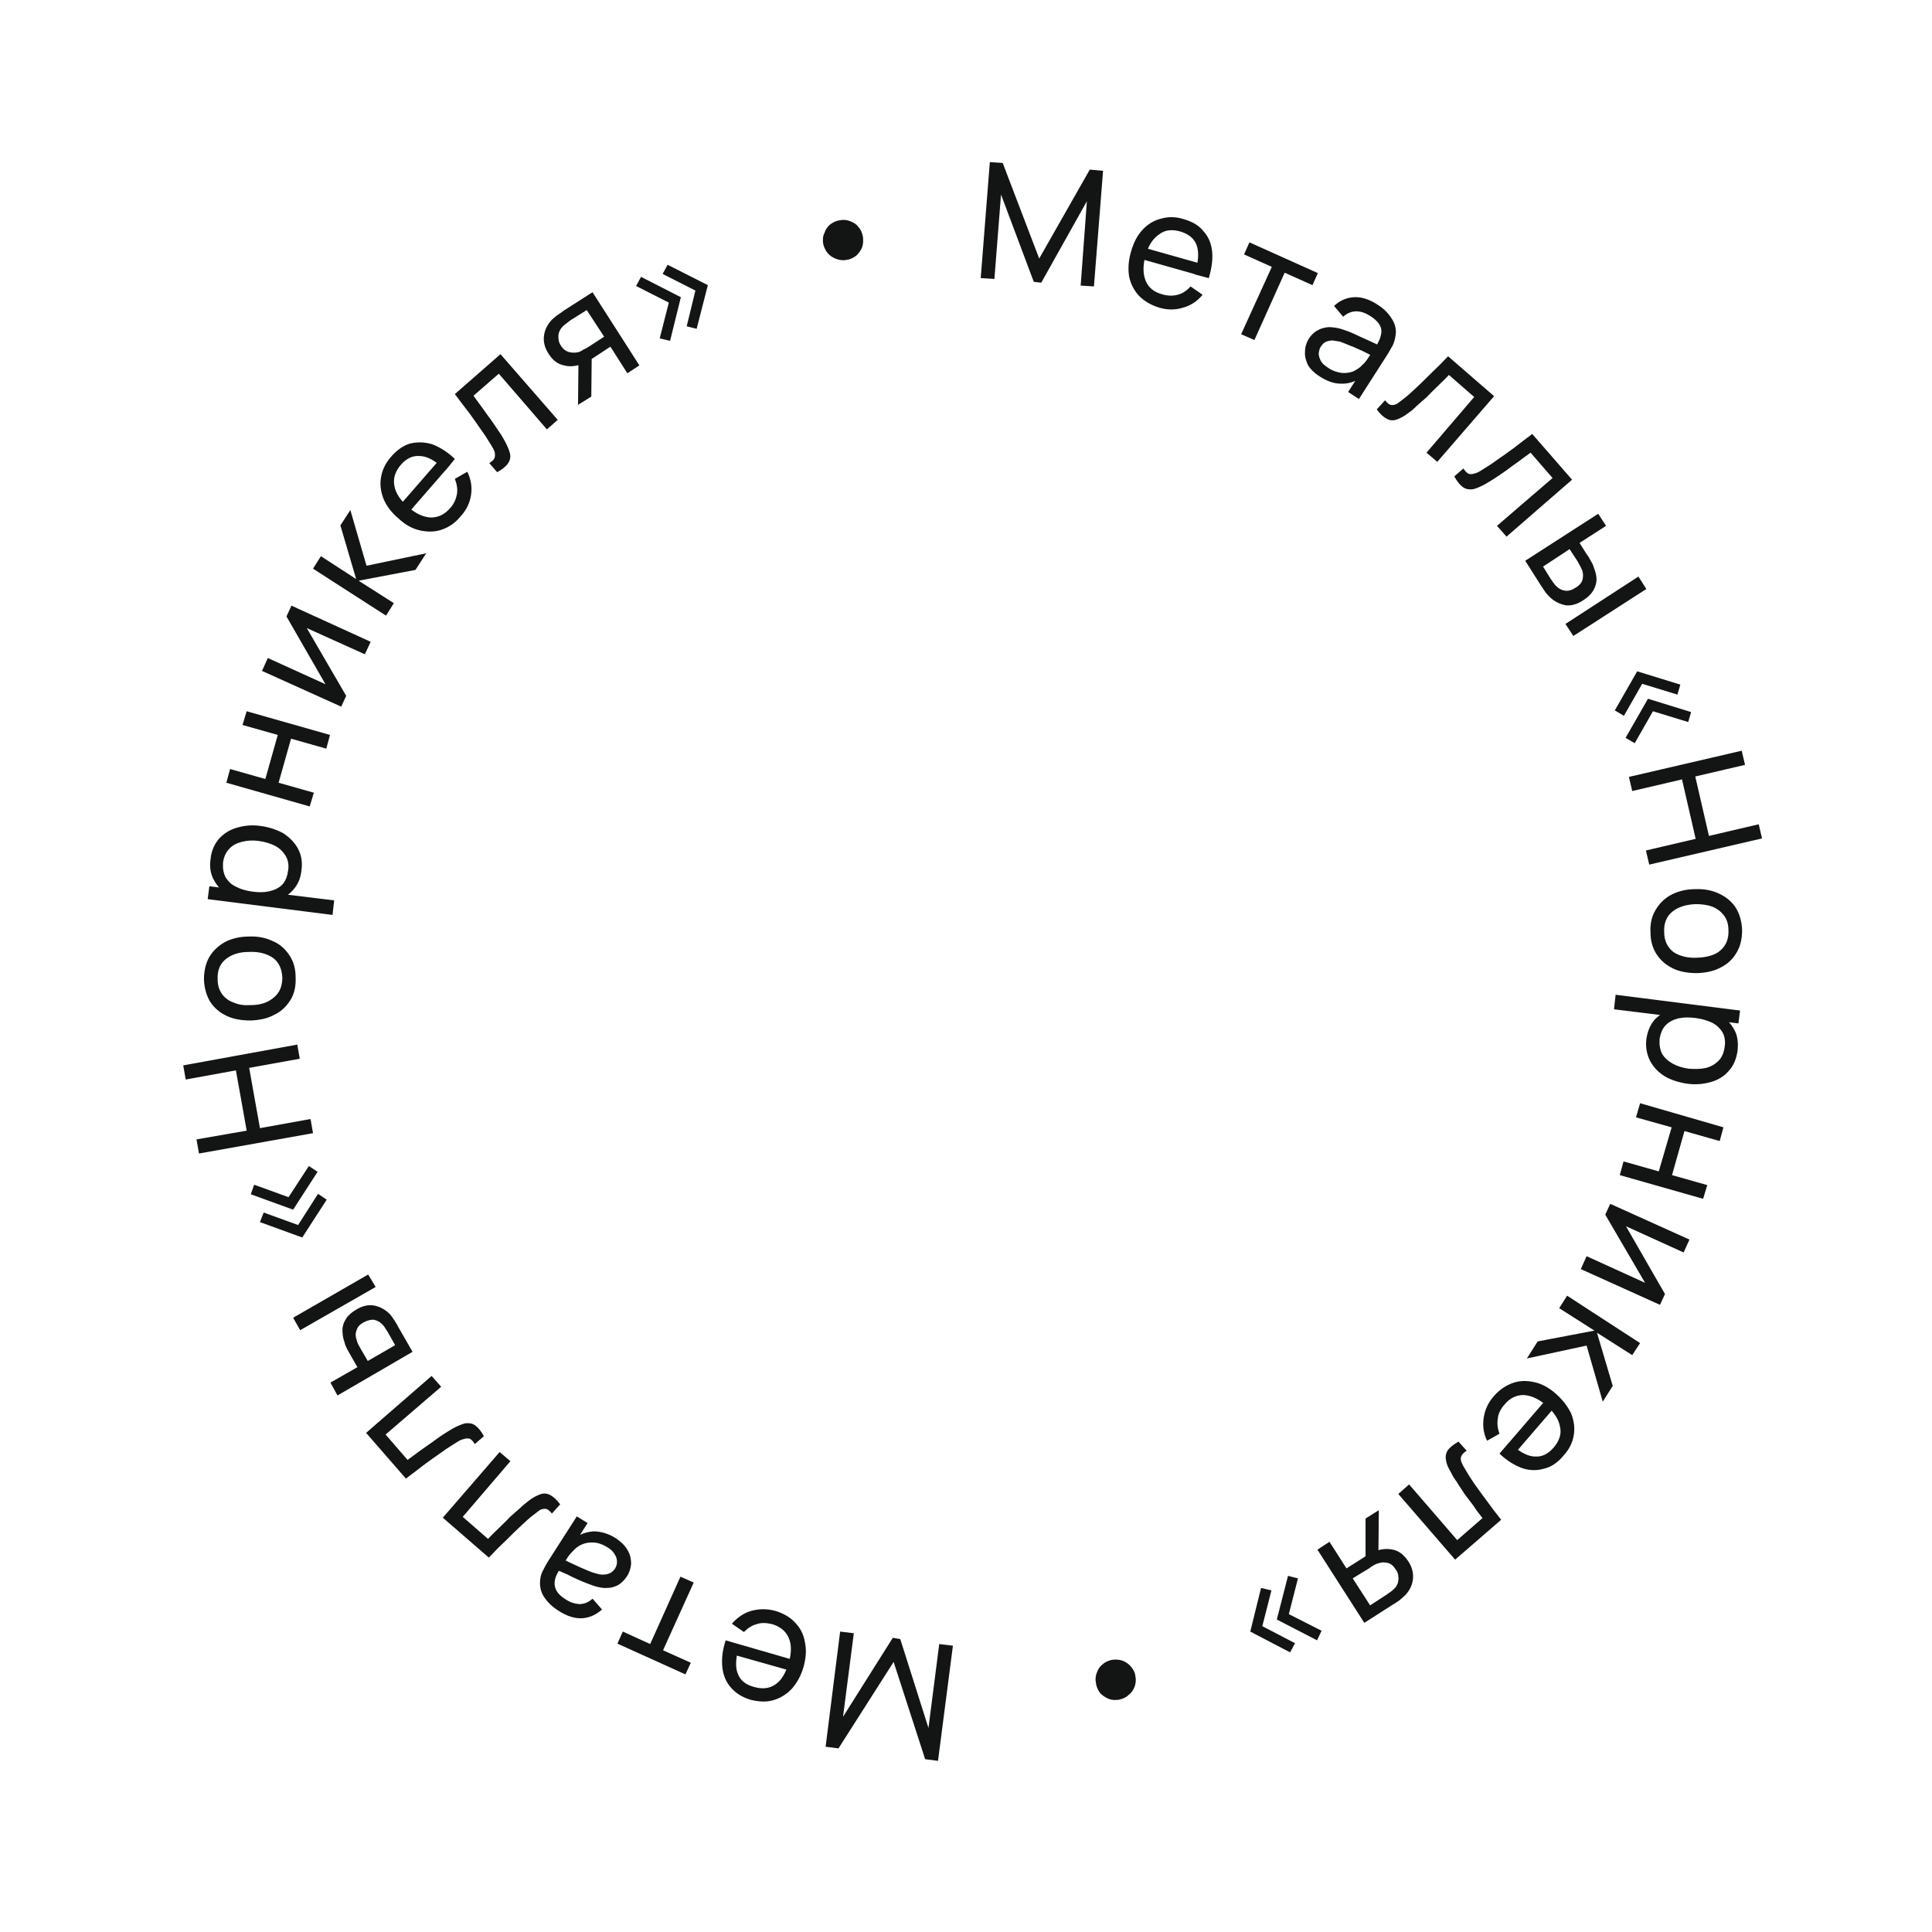 <?xml version="1.0" encoding="utf-8"?>
<!-- Generator: Adobe Illustrator 15.1.0, SVG Export Plug-In . SVG Version: 6.00 Build 0)  -->
<!DOCTYPE svg PUBLIC "-//W3C//DTD SVG 1.1//EN" "http://www.w3.org/Graphics/SVG/1.1/DTD/svg11.dtd">
<svg version="1.1" id="Layer_1" xmlns="http://www.w3.org/2000/svg" xmlns:xlink="http://www.w3.org/1999/xlink" x="0px" y="0px"
	 width="133px" height="133px" viewBox="0 0 133 133" enable-background="new 0 0 133 133" xml:space="preserve">
<g>
	<path fill="#131414" d="M65.6,113.291l-1.027,7.927l-0.885-0.114l-2.17-6.696l-3.797,5.952l-0.885-0.114l0.999-7.927l0.942,0.114
		l-0.742,5.752l3.426-5.437l0.514,0.086l1.941,6.123l0.742-5.78L65.6,113.291z M53.353,110.888c0.571,0.172,1.027,0.43,1.37,0.801
		c0.371,0.372,0.6,0.83,0.685,1.346c0.114,0.515,0.086,1.059-0.085,1.688c-0.171,0.629-0.457,1.115-0.799,1.517
		c-0.371,0.4-0.799,0.658-1.285,0.801c-0.485,0.144-1,0.114-1.57-0.028c-0.571-0.172-1.028-0.458-1.342-0.83
		c-0.343-0.372-0.542-0.858-0.6-1.402s0-1.173,0.229-1.86l0.971,0.287l-0.114,0.343c-0.171,0.716-0.2,1.288,0,1.717
		c0.171,0.43,0.542,0.716,1.085,0.858c0.571,0.172,1.084,0.115,1.484-0.171c0.428-0.286,0.714-0.802,0.914-1.488s0.2-1.259,0-1.717
		s-0.571-0.773-1.142-0.944c-0.371-0.086-0.742-0.115-1.056,0c-0.343,0.086-0.628,0.286-0.885,0.543l-0.828-0.572
		c0.371-0.429,0.828-0.744,1.342-0.887C52.268,110.744,52.81,110.744,53.353,110.888L53.353,110.888z M54.694,114.293l-0.2,0.744
		l-4.254-1.202l0.2-0.772L54.694,114.293z M47.757,108.941l-2.113,4.665l1.913,0.858l-0.371,0.801l-4.682-2.117l0.371-0.83
		l1.884,0.858l2.084-4.636L47.757,108.941z M42.418,105.908c0.371,0.258,0.628,0.516,0.799,0.83
		c0.171,0.286,0.229,0.601,0.229,0.916c-0.028,0.314-0.114,0.601-0.286,0.858c-0.171,0.258-0.371,0.458-0.599,0.601
		c-0.229,0.114-0.457,0.2-0.743,0.2c-0.257,0.029-0.542-0.028-0.856-0.114c-0.257-0.086-0.571-0.2-0.914-0.344
		c-0.314-0.143-0.656-0.286-0.971-0.457c-0.342-0.144-0.656-0.286-0.942-0.43l0.428,0.028c-0.314,0.458-0.428,0.83-0.371,1.174
		c0.057,0.343,0.286,0.658,0.771,0.944c0.285,0.2,0.599,0.286,0.914,0.314c0.314,0,0.628-0.114,0.914-0.372l0.656,0.744
		c-0.428,0.372-0.885,0.572-1.37,0.601c-0.514,0.029-1.057-0.143-1.627-0.515c-0.457-0.286-0.799-0.63-1.028-1.002
		c-0.228-0.372-0.285-0.772-0.228-1.201c0.028-0.201,0.085-0.401,0.2-0.602c0.085-0.172,0.2-0.372,0.314-0.572l1.999-3.119
		l0.742,0.458l-0.771,1.202l-0.085-0.2c0.428-0.286,0.914-0.43,1.37-0.43C41.447,105.45,41.933,105.594,42.418,105.908
		L42.418,105.908z M41.847,106.538c-0.314-0.2-0.6-0.314-0.885-0.344c-0.285-0.028-0.571,0-0.799,0.086
		c-0.257,0.086-0.457,0.229-0.628,0.4c-0.143,0.144-0.286,0.286-0.428,0.487c-0.114,0.171-0.2,0.314-0.286,0.429l-0.2-0.314
		c0.286,0.143,0.571,0.257,0.856,0.4s0.571,0.258,0.828,0.372c0.257,0.114,0.485,0.2,0.713,0.258
		c0.171,0.057,0.314,0.086,0.485,0.086s0.314-0.029,0.457-0.086c0.143-0.058,0.257-0.172,0.371-0.315
		c0.085-0.143,0.143-0.286,0.143-0.458c0-0.171-0.028-0.343-0.143-0.515C42.247,106.853,42.076,106.681,41.847,106.538
		L41.847,106.538z M38.564,103.562l-0.571,0.63c-0.143-0.172-0.257-0.286-0.4-0.314c-0.114-0.029-0.257,0-0.399,0.057
		c-0.114,0.086-0.286,0.2-0.457,0.344c-0.286,0.2-0.571,0.486-0.885,0.772c-0.314,0.286-0.657,0.63-1.028,1.002
		c-0.371,0.343-0.771,0.744-1.171,1.173l-3.169-2.747l3.912-4.521l0.742,0.63l-3.283,3.834l1.742,1.518
		c0.228-0.258,0.485-0.487,0.742-0.744c0.257-0.258,0.514-0.487,0.742-0.744c0.257-0.229,0.485-0.43,0.714-0.63
		c0.2-0.2,0.399-0.344,0.571-0.486c0.286-0.229,0.571-0.372,0.799-0.458s0.457-0.086,0.685,0.028
		C38.079,103.019,38.307,103.219,38.564,103.562L38.564,103.562z M33.311,98.869l-0.628,0.543c-0.114-0.2-0.229-0.314-0.343-0.372
		c-0.143-0.028-0.257-0.028-0.428,0.029c-0.143,0.028-0.314,0.114-0.485,0.229c-0.314,0.2-0.657,0.4-0.999,0.658
		c-0.372,0.258-0.743,0.516-1.171,0.83c-0.399,0.314-0.856,0.658-1.313,1.002l-2.741-3.148l4.511-3.92l0.657,0.744l-3.826,3.29
		l1.513,1.746c0.285-0.2,0.542-0.4,0.856-0.63c0.285-0.2,0.571-0.4,0.856-0.601c0.257-0.2,0.514-0.372,0.771-0.544
		c0.229-0.143,0.457-0.286,0.657-0.4c0.314-0.172,0.6-0.286,0.828-0.344c0.257-0.028,0.485,0,0.685,0.144
		C32.911,98.268,33.111,98.497,33.311,98.869L33.311,98.869z M28.4,93.06l-5.167,3.005l-0.485-0.887l1.855-1.06l-0.457-0.801
		c-0.086-0.144-0.171-0.315-0.257-0.458c-0.085-0.172-0.143-0.314-0.171-0.458c-0.114-0.286-0.143-0.572-0.143-0.858
		c0-0.258,0.086-0.515,0.257-0.772c0.143-0.229,0.371-0.43,0.714-0.63c0.428-0.258,0.856-0.344,1.256-0.258
		c0.399,0.086,0.742,0.286,1.056,0.602c0.085,0.114,0.2,0.258,0.286,0.4c0.114,0.172,0.2,0.314,0.285,0.486L28.4,93.06z
		 M27.202,92.602l-0.485-0.858c-0.057-0.086-0.114-0.2-0.2-0.314c-0.057-0.114-0.143-0.2-0.228-0.286
		c-0.143-0.144-0.314-0.229-0.514-0.286c-0.229-0.029-0.457,0.028-0.742,0.172c-0.257,0.143-0.428,0.314-0.485,0.543
		c-0.085,0.2-0.085,0.43,0,0.658c0.029,0.114,0.057,0.2,0.114,0.315c0.057,0.114,0.114,0.2,0.171,0.314l0.485,0.83L27.202,92.602z
		 M25.86,88.596l-5.196,2.976l-0.485-0.858l5.167-2.976L25.86,88.596z M21.863,80.669l-1.685,2.604l-2.912-1.059l0.228-0.658
		l2.37,0.858l1.399-2.146L21.863,80.669z M22.491,82.586l-1.684,2.604l-2.912-1.06l0.257-0.658l2.37,0.859l1.371-2.146
		L22.491,82.586z M21.549,78.008l-7.851,1.401l-0.171-0.973l3.455-0.601l-0.742-4.149l-3.455,0.629l-0.171-0.973l7.851-1.431
		l0.171,0.973l-3.483,0.63l0.742,4.149l3.483-0.63L21.549,78.008z M20.35,67.276c0.029,0.601-0.085,1.116-0.342,1.545
		c-0.286,0.458-0.628,0.802-1.114,1.03c-0.457,0.258-0.999,0.372-1.627,0.4c-0.628,0-1.17-0.086-1.656-0.314
		s-0.856-0.544-1.142-0.973c-0.257-0.43-0.4-0.944-0.428-1.517c0-0.602,0.114-1.116,0.371-1.574c0.257-0.429,0.628-0.772,1.085-1.03
		c0.457-0.229,0.999-0.372,1.627-0.372c0.628-0.028,1.171,0.086,1.656,0.315c0.485,0.2,0.856,0.543,1.142,0.973
		C20.207,66.188,20.35,66.676,20.35,67.276L20.35,67.276z M19.436,67.305c-0.028-0.629-0.257-1.087-0.656-1.374
		c-0.428-0.286-0.971-0.429-1.627-0.4c-0.685,0-1.199,0.171-1.599,0.487c-0.4,0.314-0.6,0.772-0.571,1.401
		c0,0.43,0.114,0.744,0.314,1.03c0.2,0.258,0.457,0.458,0.8,0.572c0.314,0.144,0.713,0.2,1.142,0.172
		c0.685,0,1.199-0.172,1.599-0.515C19.236,68.363,19.436,67.906,19.436,67.305L19.436,67.305z M20.75,59.922
		c-0.057,0.572-0.257,1.001-0.6,1.374c-0.314,0.343-0.714,0.572-1.228,0.715c-0.485,0.143-1.028,0.172-1.627,0.086
		s-1.113-0.229-1.57-0.486c-0.457-0.258-0.771-0.601-0.999-1.03c-0.229-0.401-0.314-0.887-0.229-1.459
		c0.057-0.544,0.257-1.001,0.571-1.374c0.342-0.372,0.742-0.63,1.256-0.773c0.485-0.143,1.028-0.2,1.627-0.114
		s1.113,0.257,1.57,0.515c0.428,0.286,0.771,0.629,0.999,1.059S20.835,59.378,20.75,59.922L20.75,59.922z M22.891,62.984
		l-8.593-1.087l0.114-0.887l4.368,0.543l0.028-0.085l4.197,0.515L22.891,62.984z M19.836,59.922c0.057-0.372,0-0.715-0.171-1.001
		s-0.4-0.515-0.714-0.687c-0.342-0.172-0.713-0.286-1.142-0.343c-0.4-0.057-0.8-0.029-1.142,0.057
		c-0.343,0.086-0.657,0.229-0.885,0.486c-0.228,0.229-0.371,0.544-0.428,0.944c-0.028,0.401,0.029,0.716,0.171,1.002
		c0.171,0.286,0.4,0.515,0.714,0.658c0.314,0.171,0.714,0.286,1.142,0.343s0.828,0.057,1.17-0.029
		c0.371-0.086,0.657-0.229,0.885-0.458C19.665,60.637,19.779,60.322,19.836,59.922L19.836,59.922z M21.32,55.515l-5.738-1.631
		l0.257-0.944l2.427,0.687l0.856-3.033l-2.427-0.687l0.286-0.944l5.738,1.631l-0.257,0.944l-2.427-0.687l-0.856,3.033l2.427,0.687
		L21.32,55.515z M20.064,41.693l5.453,2.489l-0.4,0.859l-3.997-1.803l2.712,4.665l-0.342,0.744l-5.453-2.461l0.4-0.887l3.968,1.803
		l-2.684-4.665L20.064,41.693z M26.573,42.38l-5.024-3.233l0.542-0.859l2.427,1.574l-1.085-3.691l0.685-1.059l1.113,3.834
		l4.111-0.858l-0.742,1.145l-3.912,0.744l2.427,1.545L26.573,42.38z M31.712,35.541c-0.371,0.458-0.799,0.744-1.285,0.916
		c-0.485,0.171-1,0.171-1.513,0.057c-0.514-0.115-1-0.372-1.456-0.801c-0.514-0.429-0.856-0.887-1.056-1.374
		c-0.2-0.515-0.257-1.002-0.171-1.488c0.085-0.515,0.314-0.973,0.685-1.402c0.4-0.458,0.828-0.772,1.313-0.916
		c0.485-0.114,0.999-0.114,1.542,0.057c0.514,0.201,1.028,0.515,1.542,1.002l-0.628,0.772l-0.286-0.229
		c-0.542-0.486-1.056-0.744-1.542-0.744c-0.457-0.028-0.885,0.172-1.256,0.601c-0.399,0.458-0.542,0.944-0.457,1.431
		c0.085,0.515,0.399,1.002,0.971,1.488c0.514,0.458,1.027,0.687,1.542,0.715c0.514,0,0.942-0.2,1.342-0.658
		c0.257-0.286,0.399-0.629,0.457-0.944c0.057-0.343,0-0.687-0.143-1.059l0.856-0.487c0.257,0.515,0.343,1.059,0.257,1.603
		C32.34,34.625,32.112,35.111,31.712,35.541L31.712,35.541z M28.086,35.34l-0.6-0.515l2.912-3.348l0.6,0.515L28.086,35.34z
		 M34.225,32.507l-0.542-0.629c0.2-0.115,0.314-0.229,0.371-0.372c0.028-0.115,0.028-0.229,0-0.401
		c-0.057-0.143-0.143-0.314-0.257-0.486c-0.2-0.315-0.4-0.658-0.657-1.001c-0.257-0.372-0.514-0.744-0.828-1.173
		c-0.314-0.401-0.656-0.858-0.999-1.316l3.141-2.747l3.939,4.521L37.65,29.56l-3.312-3.834l-1.742,1.517
		c0.2,0.286,0.4,0.544,0.628,0.859c0.2,0.286,0.4,0.572,0.6,0.83c0.2,0.286,0.371,0.544,0.542,0.801
		c0.171,0.229,0.286,0.458,0.4,0.658c0.171,0.315,0.285,0.601,0.342,0.83c0.057,0.257,0,0.486-0.143,0.687
		S34.596,32.307,34.225,32.507L34.225,32.507z M43.189,25.697l-1.17-1.832l-1.085,0.715c-0.114,0.086-0.257,0.143-0.428,0.257
		c-0.171,0.086-0.314,0.143-0.457,0.229c-0.399,0.143-0.828,0.2-1.228,0.086c-0.428-0.086-0.771-0.343-1.056-0.801
		c-0.286-0.429-0.371-0.858-0.314-1.259c0.057-0.429,0.257-0.772,0.542-1.087c0.143-0.114,0.285-0.257,0.428-0.343
		c0.171-0.114,0.285-0.2,0.399-0.286l1.97-1.259l3.226,5.037L43.189,25.697z M39.792,27.872l0.029-2.919l0.914-0.572l-0.029,2.919
		L39.792,27.872z M40.448,23.922l1.142-0.744l-1.199-1.832l-1.142,0.716c-0.057,0.057-0.143,0.114-0.257,0.2
		s-0.229,0.171-0.314,0.286c-0.086,0.086-0.143,0.2-0.2,0.343c-0.029,0.115-0.057,0.258-0.029,0.429
		c0,0.143,0.057,0.315,0.171,0.487c0.143,0.229,0.343,0.372,0.542,0.429c0.229,0.057,0.457,0.057,0.685,0
		c0.114-0.058,0.229-0.086,0.314-0.172C40.277,24.008,40.362,23.979,40.448,23.922L40.448,23.922z M46.129,23.464l-0.714-0.171
		l0.628-2.461l-2.255-1.145l0.342-0.629l2.741,1.402L46.129,23.464z M47.957,22.635l-0.685-0.172l0.6-2.461l-2.255-1.145l0.342-0.63
		l2.77,1.402L47.957,22.635z M58.32,17.884c-0.257,0.057-0.514,0.029-0.742-0.057s-0.428-0.2-0.6-0.401
		c-0.143-0.171-0.257-0.4-0.314-0.658c-0.029-0.257-0.029-0.486,0.085-0.715c0.086-0.257,0.2-0.429,0.4-0.601
		c0.2-0.143,0.399-0.257,0.657-0.286c0.257-0.057,0.485-0.028,0.713,0.058c0.229,0.085,0.428,0.2,0.571,0.4
		c0.171,0.172,0.257,0.401,0.314,0.658c0.028,0.258,0.028,0.515-0.057,0.744c-0.086,0.229-0.229,0.4-0.4,0.572
		C58.748,17.741,58.548,17.855,58.32,17.884L58.32,17.884z M67.513,19.144l0.628-7.984l0.885,0.057l2.513,6.582l3.482-6.124
		l0.914,0.086l-0.628,7.956l-0.914-0.057l0.429-5.809l-3.141,5.608l-0.514-0.057l-2.256-6.009l-0.456,5.809L67.513,19.144z
		 M79.789,21.175c-0.543-0.172-1-0.429-1.371-0.801c-0.342-0.372-0.57-0.801-0.685-1.316c-0.086-0.515-0.058-1.087,0.114-1.688
		c0.171-0.629,0.428-1.145,0.799-1.545c0.371-0.4,0.8-0.658,1.285-0.772c0.485-0.143,0.999-0.143,1.541,0.029
		c0.6,0.171,1.057,0.429,1.371,0.83c0.342,0.372,0.542,0.83,0.6,1.402c0.057,0.543-0.029,1.145-0.229,1.832l-0.971-0.258
		l0.085-0.343c0.2-0.715,0.2-1.288,0.029-1.717c-0.172-0.429-0.543-0.716-1.085-0.887c-0.6-0.172-1.085-0.115-1.484,0.2
		c-0.429,0.286-0.743,0.772-0.942,1.488c-0.172,0.658-0.172,1.23,0.028,1.717c0.2,0.458,0.571,0.772,1.142,0.916
		c0.371,0.115,0.743,0.115,1.057,0.029c0.343-0.086,0.628-0.286,0.885-0.572l0.828,0.572c-0.371,0.458-0.828,0.744-1.342,0.887
		C80.902,21.347,80.359,21.347,79.789,21.175L79.789,21.175z M78.447,17.798l0.228-0.772l4.254,1.202L82.7,19L78.447,17.798z
		 M85.441,23.007l2.112-4.636l-1.912-0.858l0.371-0.83l4.71,2.117l-0.371,0.83l-1.913-0.858l-2.084,4.636L85.441,23.007z
		 M90.865,25.925c-0.371-0.229-0.656-0.515-0.827-0.801c-0.144-0.314-0.229-0.601-0.2-0.916c0-0.315,0.086-0.601,0.257-0.887
		c0.171-0.257,0.371-0.458,0.6-0.572c0.229-0.143,0.485-0.2,0.742-0.229c0.257,0,0.543,0.029,0.856,0.115
		c0.285,0.086,0.6,0.2,0.914,0.343c0.313,0.143,0.656,0.315,0.999,0.458c0.313,0.143,0.628,0.286,0.913,0.429l-0.399-0.029
		c0.285-0.429,0.399-0.83,0.371-1.145c-0.057-0.343-0.314-0.658-0.771-0.944c-0.314-0.2-0.628-0.315-0.942-0.315
		s-0.628,0.115-0.914,0.372l-0.628-0.744c0.4-0.372,0.856-0.572,1.371-0.601c0.514-0.029,1.056,0.143,1.627,0.515
		c0.457,0.286,0.771,0.629,0.999,1.001s0.314,0.772,0.229,1.173c-0.028,0.2-0.086,0.4-0.171,0.601
		c-0.114,0.201-0.229,0.401-0.343,0.601l-1.999,3.119l-0.742-0.486l0.771-1.202l0.114,0.229c-0.457,0.286-0.914,0.429-1.399,0.401
		C91.836,26.412,91.351,26.24,90.865,25.925L90.865,25.925z M91.437,25.325c0.285,0.2,0.571,0.286,0.885,0.343
		c0.286,0.029,0.543,0,0.8-0.086c0.229-0.114,0.457-0.229,0.628-0.429c0.143-0.114,0.285-0.286,0.399-0.458
		c0.143-0.2,0.229-0.343,0.286-0.429l0.199,0.315c-0.285-0.143-0.57-0.286-0.856-0.429c-0.285-0.115-0.542-0.258-0.799-0.343
		c-0.257-0.115-0.515-0.201-0.714-0.287c-0.172-0.028-0.343-0.057-0.514-0.085c-0.144,0-0.314,0.028-0.457,0.085
		c-0.143,0.058-0.257,0.172-0.371,0.344c-0.086,0.114-0.114,0.286-0.143,0.458c0,0.172,0.057,0.344,0.143,0.515
		C91.009,25.01,91.18,25.153,91.437,25.325L91.437,25.325z M94.776,28.186l0.571-0.629c0.143,0.172,0.257,0.286,0.399,0.315
		c0.114,0.028,0.258,0,0.4-0.058c0.114-0.085,0.285-0.2,0.456-0.343c0.286-0.2,0.571-0.486,0.886-0.772
		c0.313-0.286,0.656-0.63,1.027-1.001c0.371-0.344,0.771-0.744,1.171-1.173l3.169,2.747l-3.911,4.521l-0.742-0.63l3.282-3.834
		l-1.741-1.517c-0.229,0.257-0.485,0.486-0.742,0.744c-0.257,0.257-0.514,0.486-0.742,0.744c-0.257,0.229-0.485,0.429-0.714,0.629
		c-0.199,0.2-0.399,0.372-0.571,0.486c-0.285,0.229-0.57,0.372-0.799,0.458s-0.457,0.086-0.686-0.029
		C95.262,28.73,95.034,28.53,94.776,28.186L94.776,28.186z M100.115,32.793l0.628-0.544c0.114,0.172,0.229,0.315,0.371,0.372
		c0.114,0.029,0.229,0.029,0.4-0.028c0.143-0.029,0.313-0.115,0.485-0.229c0.313-0.2,0.656-0.401,0.999-0.658
		c0.371-0.258,0.742-0.515,1.17-0.83c0.4-0.314,0.856-0.658,1.313-1.001l2.741,3.148l-4.511,3.92l-0.657-0.744l3.826-3.291
		l-1.514-1.746c-0.285,0.201-0.542,0.401-0.856,0.63c-0.285,0.2-0.57,0.4-0.828,0.601c-0.285,0.201-0.542,0.372-0.799,0.544
		c-0.229,0.143-0.457,0.286-0.656,0.4c-0.314,0.172-0.6,0.287-0.828,0.344c-0.257,0.028-0.485,0-0.686-0.143
		C100.516,33.395,100.315,33.166,100.115,32.793L100.115,32.793z M104.997,38.603l5.024-3.233l0.543,0.83l-1.827,1.173l0.485,0.772
		c0.114,0.143,0.2,0.286,0.285,0.458c0.086,0.143,0.172,0.286,0.2,0.429c0.114,0.286,0.2,0.572,0.2,0.858
		c0,0.258-0.086,0.515-0.229,0.773c-0.144,0.229-0.371,0.458-0.686,0.658c-0.428,0.286-0.856,0.4-1.228,0.343
		c-0.399-0.086-0.771-0.257-1.085-0.572c-0.114-0.115-0.229-0.229-0.343-0.401c-0.085-0.143-0.199-0.286-0.285-0.429L104.997,38.603
		z M106.225,39.003l0.515,0.83c0.057,0.086,0.143,0.2,0.199,0.286c0.086,0.115,0.172,0.229,0.257,0.286
		c0.143,0.143,0.343,0.229,0.543,0.258c0.229,0.028,0.456-0.029,0.714-0.2c0.257-0.144,0.428-0.344,0.485-0.544
		c0.057-0.229,0.057-0.458-0.029-0.687c-0.057-0.085-0.085-0.2-0.143-0.286c-0.057-0.114-0.114-0.2-0.171-0.314l-0.543-0.83
		L106.225,39.003z M107.767,42.952l5.024-3.262l0.543,0.858l-5.025,3.234L107.767,42.952z M111.906,50.793l1.542-2.69l2.969,0.916
		l-0.2,0.687l-2.427-0.744l-1.256,2.203L111.906,50.793z M111.164,48.904l1.541-2.69l2.97,0.916l-0.2,0.687l-2.427-0.744
		l-1.256,2.203L111.164,48.904z M112.135,53.483l7.765-1.803l0.229,0.973l-3.426,0.801l0.942,4.092l3.426-0.801l0.229,0.973
		l-7.766,1.803l-0.229-0.973l3.426-0.801l-0.941-4.092l-3.426,0.801L112.135,53.483z M113.619,64.157
		c-0.028-0.572,0.086-1.087,0.371-1.545c0.257-0.429,0.6-0.773,1.085-1.03c0.457-0.229,0.999-0.372,1.627-0.372
		c0.628-0.028,1.171,0.086,1.656,0.315s0.856,0.543,1.142,0.973c0.257,0.43,0.399,0.916,0.429,1.517
		c0,0.601-0.114,1.116-0.371,1.545c-0.257,0.458-0.628,0.801-1.085,1.031c-0.457,0.257-0.999,0.372-1.628,0.4
		c-0.628,0-1.17-0.086-1.655-0.314c-0.485-0.229-0.856-0.544-1.143-0.974C113.762,65.273,113.619,64.758,113.619,64.157
		L113.619,64.157z M114.562,64.157c0,0.601,0.229,1.059,0.628,1.374c0.428,0.286,0.971,0.429,1.627,0.4
		c0.686-0.028,1.228-0.171,1.599-0.486c0.4-0.343,0.6-0.801,0.571-1.402c0-0.429-0.114-0.772-0.314-1.03
		c-0.199-0.257-0.456-0.458-0.799-0.601c-0.314-0.115-0.714-0.172-1.143-0.172c-0.685,0.029-1.198,0.2-1.599,0.515
		C114.732,63.07,114.532,63.556,114.562,64.157L114.562,64.157z M113.334,71.54c0.085-0.572,0.285-1.03,0.6-1.374
		c0.342-0.343,0.742-0.572,1.256-0.715c0.485-0.144,1.027-0.172,1.627-0.086c0.6,0.058,1.113,0.229,1.57,0.486
		c0.429,0.258,0.771,0.602,0.999,1.03c0.229,0.4,0.286,0.887,0.229,1.46c-0.086,0.543-0.257,1.001-0.6,1.373
		c-0.313,0.372-0.742,0.63-1.228,0.772c-0.514,0.144-1.057,0.2-1.655,0.114c-0.571-0.085-1.114-0.257-1.542-0.515
		c-0.457-0.286-0.771-0.63-0.999-1.059C113.362,72.57,113.276,72.084,113.334,71.54L113.334,71.54z M111.221,68.479l8.565,1.087
		l-0.114,0.888l-4.368-0.573v0.115l-4.197-0.516L111.221,68.479z M114.247,71.54c-0.028,0.372,0.028,0.716,0.172,1.002
		c0.171,0.286,0.428,0.515,0.742,0.687c0.313,0.172,0.685,0.286,1.113,0.344c0.428,0.028,0.799,0.028,1.17-0.058
		c0.343-0.086,0.628-0.258,0.856-0.486c0.229-0.229,0.371-0.544,0.429-0.974c0.057-0.371,0-0.715-0.143-0.973
		c-0.172-0.286-0.4-0.515-0.742-0.687c-0.314-0.144-0.686-0.258-1.114-0.314c-0.456-0.058-0.827-0.058-1.198,0.028
		c-0.343,0.086-0.629,0.229-0.856,0.458C114.447,70.796,114.305,71.14,114.247,71.54L114.247,71.54z M112.905,75.947l5.738,1.659
		l-0.257,0.944l-2.427-0.687l-0.856,3.033l2.427,0.687l-0.285,0.944l-5.738-1.631l0.257-0.944l2.427,0.687l0.885-3.033l-2.455-0.687
		L112.905,75.947z M114.275,89.826l-5.452-2.461l0.399-0.888l4.025,1.832l-2.741-4.693l0.343-0.744l5.453,2.461l-0.399,0.888
		l-3.969-1.804l2.684,4.665L114.275,89.826z M107.881,89.196l5.024,3.263l-0.542,0.829l-2.427-1.545l1.085,3.663l-0.686,1.087
		l-1.113-3.862l-4.111,0.887l0.742-1.174l3.911-0.743l-2.427-1.546L107.881,89.196z M102.827,96.122
		c0.4-0.458,0.828-0.744,1.313-0.916s0.971-0.172,1.484-0.058c0.515,0.114,1,0.372,1.485,0.802c0.485,0.429,0.827,0.887,1.056,1.373
		c0.2,0.516,0.257,1.002,0.172,1.488c-0.086,0.515-0.314,0.973-0.714,1.402c-0.371,0.458-0.828,0.772-1.313,0.887
		c-0.485,0.144-0.999,0.144-1.513-0.028c-0.543-0.2-1.057-0.515-1.57-1.002l0.656-0.772l0.257,0.229
		c0.571,0.486,1.085,0.743,1.542,0.743c0.457,0.029,0.885-0.171,1.256-0.601c0.399-0.458,0.571-0.944,0.457-1.431
		c-0.086-0.516-0.399-1.002-0.942-1.488c-0.542-0.458-1.056-0.687-1.57-0.715c-0.485,0-0.941,0.2-1.313,0.658
		c-0.258,0.286-0.429,0.629-0.457,0.944c-0.058,0.343-0.028,0.687,0.114,1.059l-0.856,0.486c-0.257-0.516-0.314-1.059-0.229-1.603
		S102.456,96.551,102.827,96.122L102.827,96.122z M106.453,96.322l0.6,0.515l-2.884,3.349l-0.599-0.516L106.453,96.322z
		 M100.401,99.241l0.57,0.629c-0.199,0.114-0.313,0.229-0.371,0.372c-0.057,0.114-0.057,0.229,0,0.4
		c0.058,0.144,0.143,0.315,0.257,0.487c0.172,0.314,0.4,0.658,0.628,1.001c0.258,0.372,0.543,0.744,0.856,1.174
		c0.286,0.4,0.629,0.858,1,1.316l-3.169,2.747l-3.911-4.521l0.742-0.658l3.312,3.834l1.741-1.517
		c-0.229-0.286-0.428-0.543-0.628-0.858c-0.229-0.286-0.429-0.572-0.628-0.83c-0.172-0.286-0.371-0.543-0.514-0.801
		c-0.172-0.229-0.314-0.458-0.4-0.658c-0.199-0.314-0.313-0.601-0.342-0.83c-0.058-0.258,0-0.486,0.113-0.687
		C99.802,99.642,100.059,99.441,100.401,99.241L100.401,99.241z M91.522,106.138l1.17,1.831l1.085-0.687
		c0.114-0.086,0.257-0.172,0.429-0.258c0.171-0.086,0.313-0.172,0.457-0.229c0.428-0.172,0.827-0.201,1.228-0.115
		c0.428,0.086,0.771,0.372,1.056,0.802c0.286,0.429,0.371,0.858,0.314,1.288c-0.058,0.4-0.257,0.772-0.543,1.059
		c-0.143,0.143-0.285,0.257-0.428,0.372c-0.172,0.114-0.285,0.2-0.399,0.257l-1.971,1.26l-3.226-5.037L91.522,106.138z
		 M94.92,103.963l-0.029,2.919l-0.885,0.572v-2.919L94.92,103.963z M94.291,107.94l-1.17,0.715l1.199,1.86l1.142-0.744
		c0.058-0.057,0.171-0.114,0.285-0.2c0.086-0.058,0.2-0.172,0.286-0.258c0.085-0.086,0.143-0.2,0.199-0.343
		c0.029-0.144,0.058-0.286,0.029-0.43c0-0.172-0.058-0.344-0.172-0.486c-0.143-0.229-0.313-0.4-0.542-0.458
		s-0.457-0.058-0.657,0.028c-0.143,0.029-0.257,0.086-0.342,0.144C94.435,107.826,94.349,107.883,94.291,107.94L94.291,107.94z
		 M88.667,108.483l0.686,0.172l-0.628,2.461l2.255,1.146l-0.313,0.657l-2.77-1.431L88.667,108.483z M86.812,109.313l0.714,0.172
		l-0.628,2.461l2.255,1.174l-0.342,0.629l-2.741-1.431L86.812,109.313z M76.534,114.265c0.257-0.029,0.485-0.029,0.742,0.057
		c0.229,0.086,0.428,0.229,0.571,0.401c0.171,0.2,0.285,0.4,0.313,0.658c0.058,0.257,0.028,0.515-0.057,0.743
		c-0.086,0.229-0.229,0.43-0.429,0.573c-0.171,0.171-0.399,0.257-0.656,0.314c-0.229,0.028-0.485,0.028-0.686-0.058
		c-0.229-0.086-0.428-0.229-0.6-0.4c-0.143-0.2-0.257-0.43-0.285-0.687c-0.058-0.258-0.028-0.486,0.057-0.716
		c0.086-0.229,0.2-0.429,0.4-0.572C76.077,114.407,76.306,114.321,76.534,114.265L76.534,114.265z"/>
</g>
</svg>
